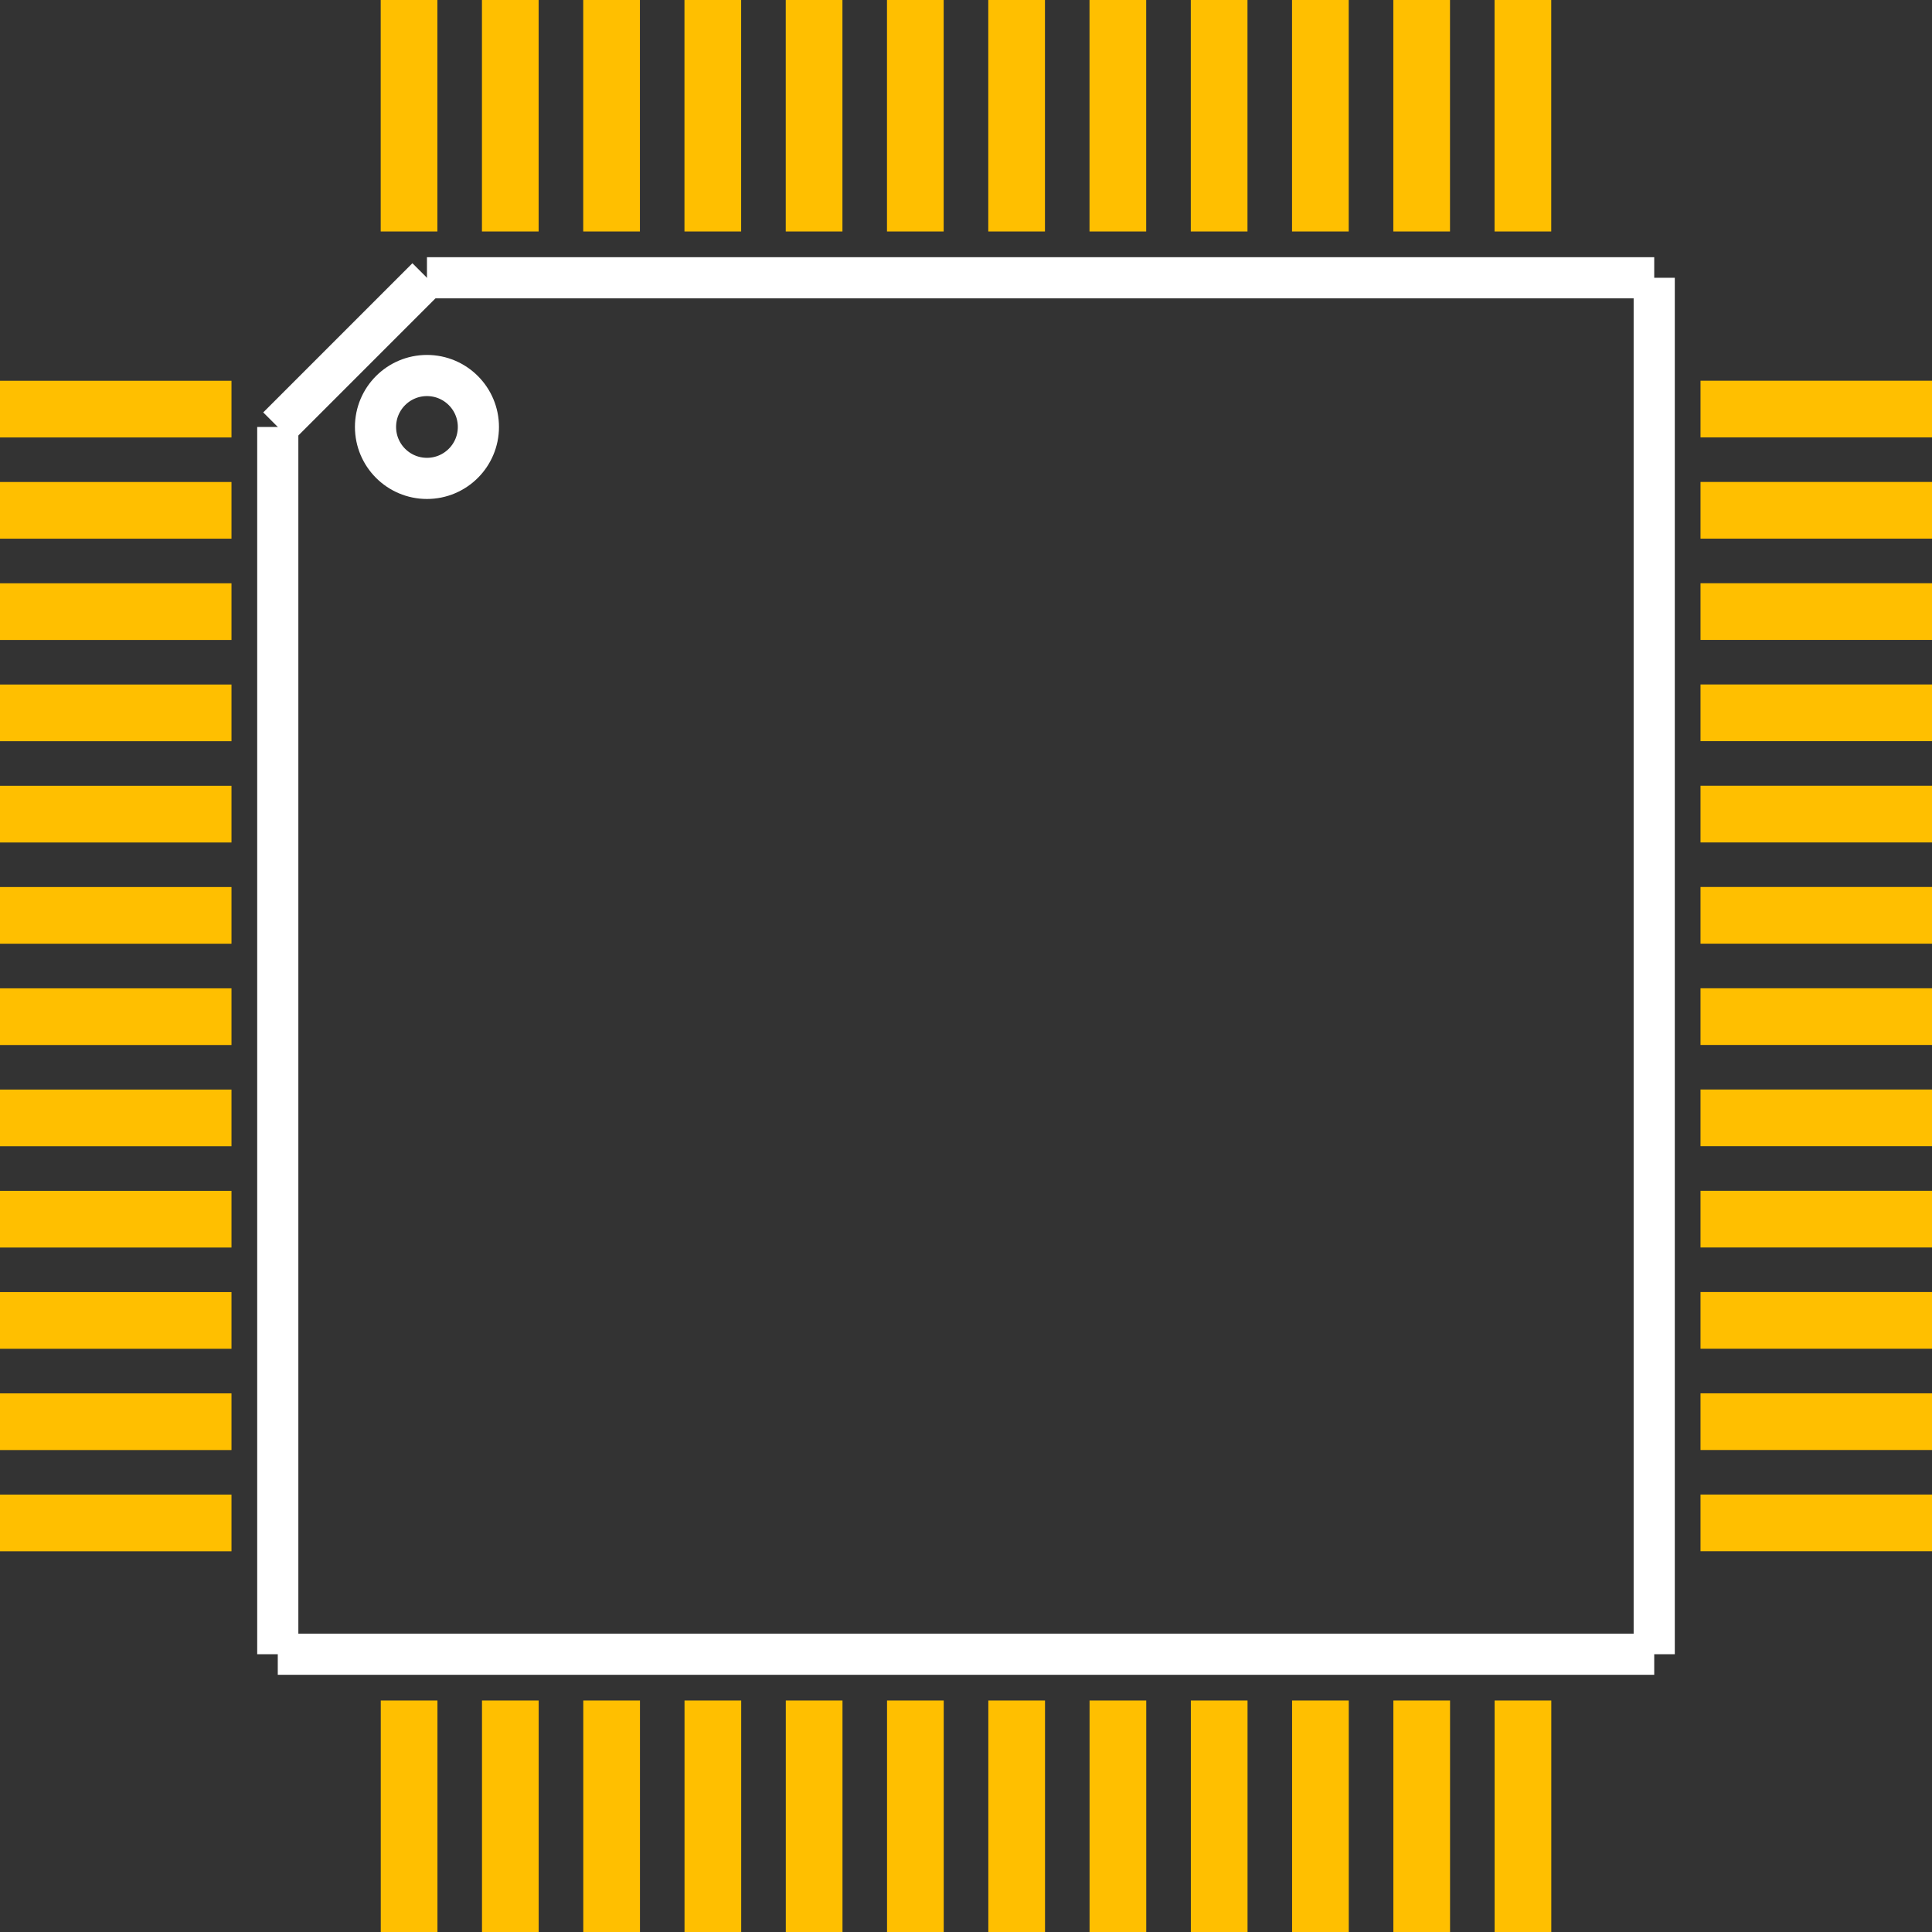 <?xml version="1.0" encoding="UTF-8" standalone="no"?> <svg xmlns:svg="http://www.w3.org/2000/svg" xmlns="http://www.w3.org/2000/svg" version="1.2" baseProfile="tiny" x="0in" y="0in" width="0.376in" height="0.376in" viewBox="0 0 37558 37558" ><rect x="0" y="0" width="37558" height="37558" fill="#333333" stroke="none"/><title>LQFP48_7.fp</title><desc>Geda footprint file 'LQFP48_7.fp' converted by Fritzing</desc><g id="copper1">
 <line fill="none" connectorname="1" stroke="#ffbf00" stroke-linejoin="miter" stroke-linecap="square" id="connector0pad" y1="7953" x1="551" y2="7953" stroke-width="1102" x2="3949"/>
 <line fill="none" connectorname="2" stroke="#ffbf00" stroke-linejoin="miter" stroke-linecap="square" id="connector1pad" y1="9921" x1="551" y2="9921" stroke-width="1102" x2="3949"/>
 <line fill="none" connectorname="3" stroke="#ffbf00" stroke-linejoin="miter" stroke-linecap="square" id="connector2pad" y1="11890" x1="551" y2="11890" stroke-width="1102" x2="3949"/>
 <line fill="none" connectorname="4" stroke="#ffbf00" stroke-linejoin="miter" stroke-linecap="square" id="connector3pad" y1="13858" x1="551" y2="13858" stroke-width="1102" x2="3949"/>
 <line fill="none" connectorname="5" stroke="#ffbf00" stroke-linejoin="miter" stroke-linecap="square" id="connector4pad" y1="15827" x1="551" y2="15827" stroke-width="1102" x2="3949"/>
 <line fill="none" connectorname="6" stroke="#ffbf00" stroke-linejoin="miter" stroke-linecap="square" id="connector5pad" y1="17795" x1="551" y2="17795" stroke-width="1102" x2="3949"/>
 <line fill="none" connectorname="7" stroke="#ffbf00" stroke-linejoin="miter" stroke-linecap="square" id="connector6pad" y1="19764" x1="551" y2="19764" stroke-width="1102" x2="3949"/>
 <line fill="none" connectorname="8" stroke="#ffbf00" stroke-linejoin="miter" stroke-linecap="square" id="connector7pad" y1="21732" x1="551" y2="21732" stroke-width="1102" x2="3949"/>
 <line fill="none" connectorname="9" stroke="#ffbf00" stroke-linejoin="miter" stroke-linecap="square" id="connector8pad" y1="23701" x1="551" y2="23701" stroke-width="1102" x2="3949"/>
 <line fill="none" connectorname="10" stroke="#ffbf00" stroke-linejoin="miter" stroke-linecap="square" id="connector9pad" y1="25669" x1="551" y2="25669" stroke-width="1102" x2="3949"/>
 <line fill="none" connectorname="11" stroke="#ffbf00" stroke-linejoin="miter" stroke-linecap="square" id="connector10pad" y1="27638" x1="551" y2="27638" stroke-width="1102" x2="3949"/>
 <line fill="none" connectorname="12" stroke="#ffbf00" stroke-linejoin="miter" stroke-linecap="square" id="connector11pad" y1="29606" x1="551" y2="29606" stroke-width="1102" x2="3949"/>
 <line fill="none" connectorname="13" stroke="#ffbf00" stroke-linejoin="miter" stroke-linecap="square" id="connector12pad" y1="37007" x1="7953" y2="33609" stroke-width="1102" x2="7953"/>
 <line fill="none" connectorname="14" stroke="#ffbf00" stroke-linejoin="miter" stroke-linecap="square" id="connector13pad" y1="37007" x1="9921" y2="33609" stroke-width="1102" x2="9921"/>
 <line fill="none" connectorname="15" stroke="#ffbf00" stroke-linejoin="miter" stroke-linecap="square" id="connector14pad" y1="37007" x1="11890" y2="33609" stroke-width="1102" x2="11890"/>
 <line fill="none" connectorname="16" stroke="#ffbf00" stroke-linejoin="miter" stroke-linecap="square" id="connector15pad" y1="37007" x1="13858" y2="33609" stroke-width="1102" x2="13858"/>
 <line fill="none" connectorname="17" stroke="#ffbf00" stroke-linejoin="miter" stroke-linecap="square" id="connector16pad" y1="37007" x1="15827" y2="33609" stroke-width="1102" x2="15827"/>
 <line fill="none" connectorname="18" stroke="#ffbf00" stroke-linejoin="miter" stroke-linecap="square" id="connector17pad" y1="37007" x1="17795" y2="33609" stroke-width="1102" x2="17795"/>
 <line fill="none" connectorname="19" stroke="#ffbf00" stroke-linejoin="miter" stroke-linecap="square" id="connector18pad" y1="37007" x1="19764" y2="33609" stroke-width="1102" x2="19764"/>
 <line fill="none" connectorname="20" stroke="#ffbf00" stroke-linejoin="miter" stroke-linecap="square" id="connector19pad" y1="37007" x1="21732" y2="33609" stroke-width="1102" x2="21732"/>
 <line fill="none" connectorname="21" stroke="#ffbf00" stroke-linejoin="miter" stroke-linecap="square" id="connector20pad" y1="37007" x1="23701" y2="33609" stroke-width="1102" x2="23701"/>
 <line fill="none" connectorname="22" stroke="#ffbf00" stroke-linejoin="miter" stroke-linecap="square" id="connector21pad" y1="37007" x1="25669" y2="33609" stroke-width="1102" x2="25669"/>
 <line fill="none" connectorname="23" stroke="#ffbf00" stroke-linejoin="miter" stroke-linecap="square" id="connector22pad" y1="37007" x1="27638" y2="33609" stroke-width="1102" x2="27638"/>
 <line fill="none" connectorname="24" stroke="#ffbf00" stroke-linejoin="miter" stroke-linecap="square" id="connector23pad" y1="37007" x1="29606" y2="33609" stroke-width="1102" x2="29606"/>
 <line fill="none" connectorname="25" stroke="#ffbf00" stroke-linejoin="miter" stroke-linecap="square" id="connector24pad" y1="29605" x1="37007" y2="29605" stroke-width="1102" x2="33609"/>
 <line fill="none" connectorname="26" stroke="#ffbf00" stroke-linejoin="miter" stroke-linecap="square" id="connector25pad" y1="27637" x1="37007" y2="27637" stroke-width="1102" x2="33609"/>
 <line fill="none" connectorname="27" stroke="#ffbf00" stroke-linejoin="miter" stroke-linecap="square" id="connector26pad" y1="25668" x1="37007" y2="25668" stroke-width="1102" x2="33609"/>
 <line fill="none" connectorname="28" stroke="#ffbf00" stroke-linejoin="miter" stroke-linecap="square" id="connector27pad" y1="23700" x1="37007" y2="23700" stroke-width="1102" x2="33609"/>
 <line fill="none" connectorname="29" stroke="#ffbf00" stroke-linejoin="miter" stroke-linecap="square" id="connector28pad" y1="21731" x1="37007" y2="21731" stroke-width="1102" x2="33609"/>
 <line fill="none" connectorname="30" stroke="#ffbf00" stroke-linejoin="miter" stroke-linecap="square" id="connector29pad" y1="19763" x1="37007" y2="19763" stroke-width="1102" x2="33609"/>
 <line fill="none" connectorname="31" stroke="#ffbf00" stroke-linejoin="miter" stroke-linecap="square" id="connector30pad" y1="17794" x1="37007" y2="17794" stroke-width="1102" x2="33609"/>
 <line fill="none" connectorname="32" stroke="#ffbf00" stroke-linejoin="miter" stroke-linecap="square" id="connector31pad" y1="15826" x1="37007" y2="15826" stroke-width="1102" x2="33609"/>
 <line fill="none" connectorname="33" stroke="#ffbf00" stroke-linejoin="miter" stroke-linecap="square" id="connector32pad" y1="13857" x1="37007" y2="13857" stroke-width="1102" x2="33609"/>
 <line fill="none" connectorname="34" stroke="#ffbf00" stroke-linejoin="miter" stroke-linecap="square" id="connector33pad" y1="11889" x1="37007" y2="11889" stroke-width="1102" x2="33609"/>
 <line fill="none" connectorname="35" stroke="#ffbf00" stroke-linejoin="miter" stroke-linecap="square" id="connector34pad" y1="9920" x1="37007" y2="9920" stroke-width="1102" x2="33609"/>
 <line fill="none" connectorname="36" stroke="#ffbf00" stroke-linejoin="miter" stroke-linecap="square" id="connector35pad" y1="7952" x1="37007" y2="7952" stroke-width="1102" x2="33609"/>
 <line fill="none" connectorname="37" stroke="#ffbf00" stroke-linejoin="miter" stroke-linecap="square" id="connector36pad" y1="551" x1="29605" y2="3949" stroke-width="1102" x2="29605"/>
 <line fill="none" connectorname="38" stroke="#ffbf00" stroke-linejoin="miter" stroke-linecap="square" id="connector37pad" y1="551" x1="27637" y2="3949" stroke-width="1102" x2="27637"/>
 <line fill="none" connectorname="39" stroke="#ffbf00" stroke-linejoin="miter" stroke-linecap="square" id="connector38pad" y1="551" x1="25668" y2="3949" stroke-width="1102" x2="25668"/>
 <line fill="none" connectorname="40" stroke="#ffbf00" stroke-linejoin="miter" stroke-linecap="square" id="connector39pad" y1="551" x1="23700" y2="3949" stroke-width="1102" x2="23700"/>
 <line fill="none" connectorname="41" stroke="#ffbf00" stroke-linejoin="miter" stroke-linecap="square" id="connector40pad" y1="551" x1="21731" y2="3949" stroke-width="1102" x2="21731"/>
 <line fill="none" connectorname="42" stroke="#ffbf00" stroke-linejoin="miter" stroke-linecap="square" id="connector41pad" y1="551" x1="19763" y2="3949" stroke-width="1102" x2="19763"/>
 <line fill="none" connectorname="43" stroke="#ffbf00" stroke-linejoin="miter" stroke-linecap="square" id="connector42pad" y1="551" x1="17794" y2="3949" stroke-width="1102" x2="17794"/>
 <line fill="none" connectorname="44" stroke="#ffbf00" stroke-linejoin="miter" stroke-linecap="square" id="connector43pad" y1="551" x1="15826" y2="3949" stroke-width="1102" x2="15826"/>
 <line fill="none" connectorname="45" stroke="#ffbf00" stroke-linejoin="miter" stroke-linecap="square" id="connector44pad" y1="551" x1="13857" y2="3949" stroke-width="1102" x2="13857"/>
 <line fill="none" connectorname="46" stroke="#ffbf00" stroke-linejoin="miter" stroke-linecap="square" id="connector45pad" y1="551" x1="11889" y2="3949" stroke-width="1102" x2="11889"/>
 <line fill="none" connectorname="47" stroke="#ffbf00" stroke-linejoin="miter" stroke-linecap="square" id="connector46pad" y1="551" x1="9920" y2="3949" stroke-width="1102" x2="9920"/>
 <line fill="none" connectorname="48" stroke="#ffbf00" stroke-linejoin="miter" stroke-linecap="square" id="connector47pad" y1="551" x1="7952" y2="3949" stroke-width="1102" x2="7952"/>
</g>
<g id="silkscreen">
 <line fill="none" stroke="white" y1="5400" x1="8300" y2="5400" stroke-width="800" x2="32158"/>
 <line fill="none" stroke="white" y1="5400" x1="32158" y2="32158" stroke-width="800" x2="32158"/>
 <line fill="none" stroke="white" y1="32158" x1="32158" y2="32158" stroke-width="800" x2="5400"/>
 <line fill="none" stroke="white" y1="32158" x1="5400" y2="8300" stroke-width="800" x2="5400"/>
 <line fill="none" stroke="white" y1="8300" x1="5400" y2="5400" stroke-width="800" x2="8300"/>
 <circle fill="none" cx="8300" cy="8300" stroke="white" r="1000" stroke-width="800"/>
</g>
</svg>